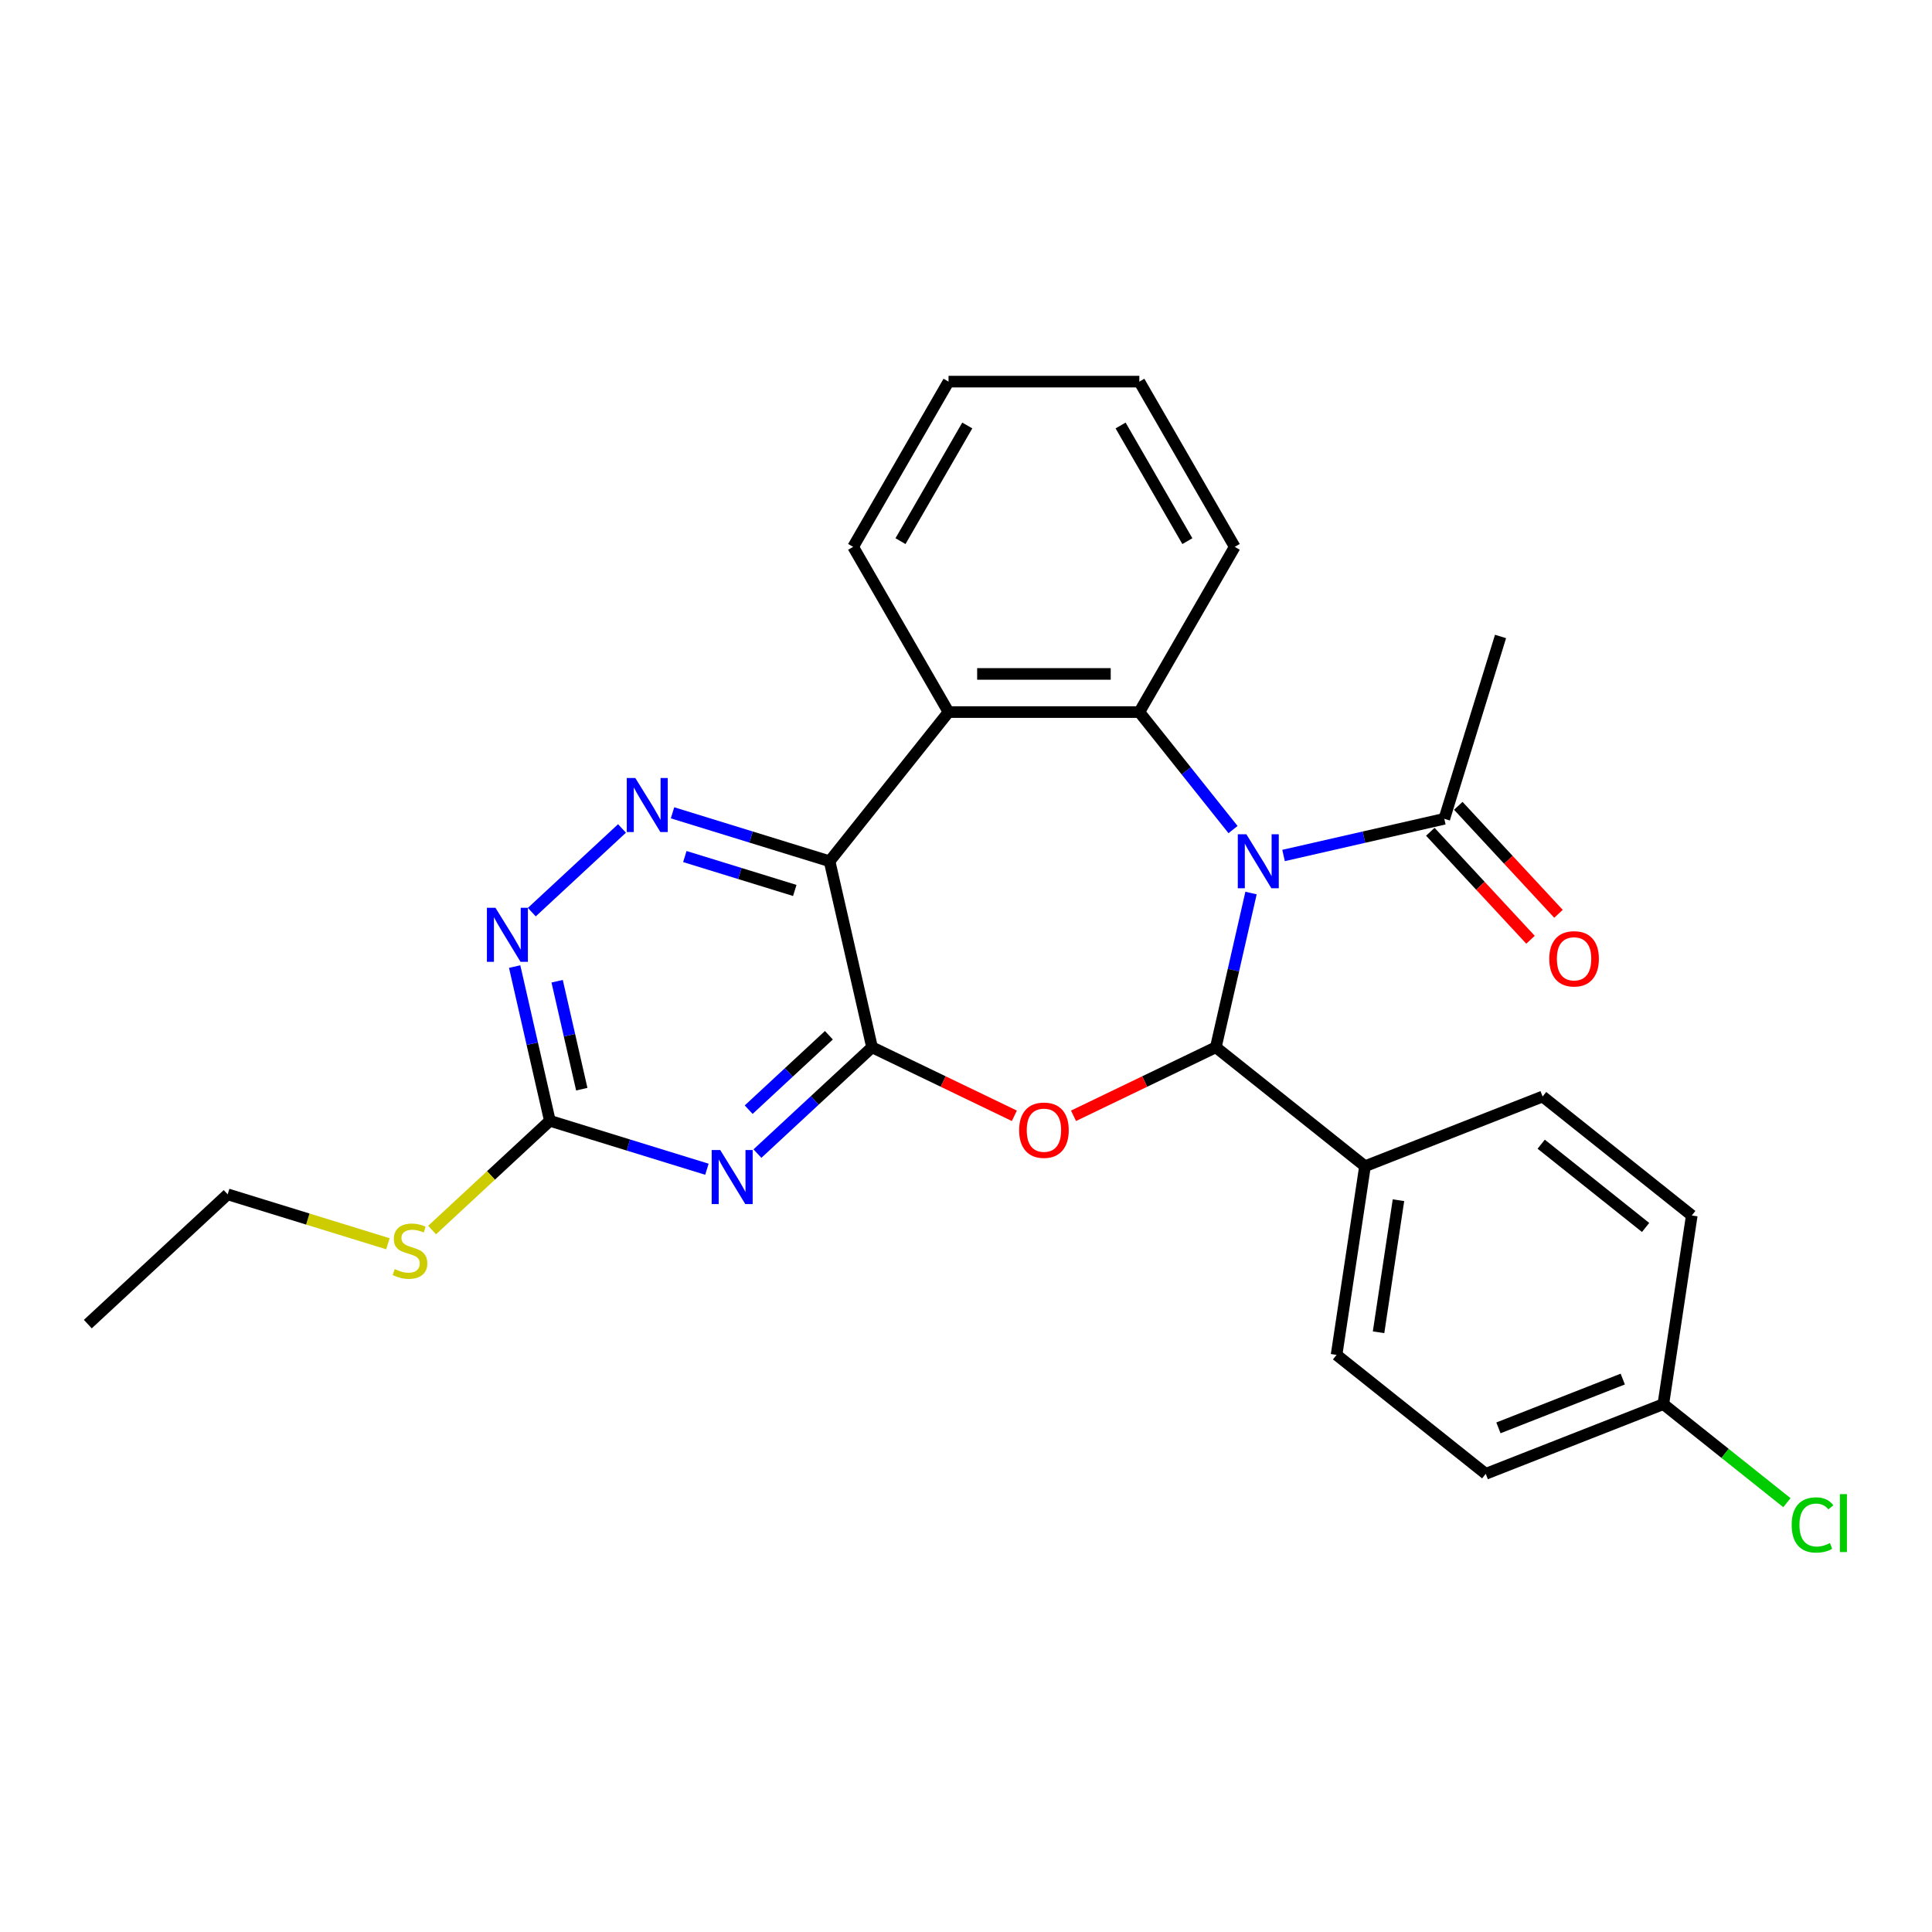 <?xml version='1.0' encoding='iso-8859-1'?>
<svg version='1.1' baseProfile='full'
              xmlns='http://www.w3.org/2000/svg'
                      xmlns:rdkit='http://www.rdkit.org/xml'
                      xmlns:xlink='http://www.w3.org/1999/xlink'
                  xml:space='preserve'
width='1000px' height='1000px' viewBox='0 0 1000 1000'>
<!-- END OF HEADER -->
<rect style='opacity:1.0;fill:#FFFFFF;stroke:none' width='1000' height='1000' x='0' y='0'> </rect>
<path class='bond-1' d='M 647.533,462.236 L 638.424,502.149' style='fill:none;fill-rule:evenodd;stroke:#0000FF;stroke-width:6px;stroke-linecap:butt;stroke-linejoin:miter;stroke-opacity:1' />
<path class='bond-1' d='M 638.424,502.149 L 629.314,542.062' style='fill:none;fill-rule:evenodd;stroke:#000000;stroke-width:6px;stroke-linecap:butt;stroke-linejoin:miter;stroke-opacity:1' />
<path class='bond-4' d='M 638.214,429.388 L 613.965,398.981' style='fill:none;fill-rule:evenodd;stroke:#0000FF;stroke-width:6px;stroke-linecap:butt;stroke-linejoin:miter;stroke-opacity:1' />
<path class='bond-4' d='M 613.965,398.981 L 589.716,368.574' style='fill:none;fill-rule:evenodd;stroke:#000000;stroke-width:6px;stroke-linecap:butt;stroke-linejoin:miter;stroke-opacity:1' />
<path class='bond-9' d='M 664.364,442.799 L 705.965,433.304' style='fill:none;fill-rule:evenodd;stroke:#0000FF;stroke-width:6px;stroke-linecap:butt;stroke-linejoin:miter;stroke-opacity:1' />
<path class='bond-9' d='M 705.965,433.304 L 747.567,423.808' style='fill:none;fill-rule:evenodd;stroke:#000000;stroke-width:6px;stroke-linecap:butt;stroke-linejoin:miter;stroke-opacity:1' />
<path class='bond-0' d='M 451.365,542.062 L 488.198,559.8' style='fill:none;fill-rule:evenodd;stroke:#000000;stroke-width:6px;stroke-linecap:butt;stroke-linejoin:miter;stroke-opacity:1' />
<path class='bond-0' d='M 488.198,559.8 L 525.032,577.538' style='fill:none;fill-rule:evenodd;stroke:#FF0000;stroke-width:6px;stroke-linecap:butt;stroke-linejoin:miter;stroke-opacity:1' />
<path class='bond-5' d='M 451.365,542.062 L 421.706,569.581' style='fill:none;fill-rule:evenodd;stroke:#000000;stroke-width:6px;stroke-linecap:butt;stroke-linejoin:miter;stroke-opacity:1' />
<path class='bond-5' d='M 421.706,569.581 L 392.048,597.1' style='fill:none;fill-rule:evenodd;stroke:#0000FF;stroke-width:6px;stroke-linecap:butt;stroke-linejoin:miter;stroke-opacity:1' />
<path class='bond-5' d='M 429.033,535.839 L 408.272,555.102' style='fill:none;fill-rule:evenodd;stroke:#000000;stroke-width:6px;stroke-linecap:butt;stroke-linejoin:miter;stroke-opacity:1' />
<path class='bond-5' d='M 408.272,555.102 L 387.511,574.366' style='fill:none;fill-rule:evenodd;stroke:#0000FF;stroke-width:6px;stroke-linecap:butt;stroke-linejoin:miter;stroke-opacity:1' />
<path class='bond-27' d='M 451.365,542.062 L 429.39,445.783' style='fill:none;fill-rule:evenodd;stroke:#000000;stroke-width:6px;stroke-linecap:butt;stroke-linejoin:miter;stroke-opacity:1' />
<path class='bond-2' d='M 629.314,542.062 L 592.48,559.8' style='fill:none;fill-rule:evenodd;stroke:#000000;stroke-width:6px;stroke-linecap:butt;stroke-linejoin:miter;stroke-opacity:1' />
<path class='bond-2' d='M 592.48,559.8 L 555.646,577.538' style='fill:none;fill-rule:evenodd;stroke:#FF0000;stroke-width:6px;stroke-linecap:butt;stroke-linejoin:miter;stroke-opacity:1' />
<path class='bond-11' d='M 629.314,542.062 L 706.523,603.634' style='fill:none;fill-rule:evenodd;stroke:#000000;stroke-width:6px;stroke-linecap:butt;stroke-linejoin:miter;stroke-opacity:1' />
<path class='bond-3' d='M 429.39,445.783 L 490.962,368.574' style='fill:none;fill-rule:evenodd;stroke:#000000;stroke-width:6px;stroke-linecap:butt;stroke-linejoin:miter;stroke-opacity:1' />
<path class='bond-7' d='M 429.39,445.783 L 388.744,433.246' style='fill:none;fill-rule:evenodd;stroke:#000000;stroke-width:6px;stroke-linecap:butt;stroke-linejoin:miter;stroke-opacity:1' />
<path class='bond-7' d='M 388.744,433.246 L 348.098,420.708' style='fill:none;fill-rule:evenodd;stroke:#0000FF;stroke-width:6px;stroke-linecap:butt;stroke-linejoin:miter;stroke-opacity:1' />
<path class='bond-7' d='M 411.374,460.895 L 382.922,452.119' style='fill:none;fill-rule:evenodd;stroke:#000000;stroke-width:6px;stroke-linecap:butt;stroke-linejoin:miter;stroke-opacity:1' />
<path class='bond-7' d='M 382.922,452.119 L 354.47,443.343' style='fill:none;fill-rule:evenodd;stroke:#0000FF;stroke-width:6px;stroke-linecap:butt;stroke-linejoin:miter;stroke-opacity:1' />
<path class='bond-6' d='M 589.716,368.574 L 490.962,368.574' style='fill:none;fill-rule:evenodd;stroke:#000000;stroke-width:6px;stroke-linecap:butt;stroke-linejoin:miter;stroke-opacity:1' />
<path class='bond-6' d='M 574.903,348.823 L 505.775,348.823' style='fill:none;fill-rule:evenodd;stroke:#000000;stroke-width:6px;stroke-linecap:butt;stroke-linejoin:miter;stroke-opacity:1' />
<path class='bond-17' d='M 589.716,368.574 L 639.093,283.05' style='fill:none;fill-rule:evenodd;stroke:#000000;stroke-width:6px;stroke-linecap:butt;stroke-linejoin:miter;stroke-opacity:1' />
<path class='bond-8' d='M 365.897,605.198 L 325.252,592.661' style='fill:none;fill-rule:evenodd;stroke:#0000FF;stroke-width:6px;stroke-linecap:butt;stroke-linejoin:miter;stroke-opacity:1' />
<path class='bond-8' d='M 325.252,592.661 L 284.606,580.123' style='fill:none;fill-rule:evenodd;stroke:#000000;stroke-width:6px;stroke-linecap:butt;stroke-linejoin:miter;stroke-opacity:1' />
<path class='bond-18' d='M 490.962,368.574 L 441.585,283.05' style='fill:none;fill-rule:evenodd;stroke:#000000;stroke-width:6px;stroke-linecap:butt;stroke-linejoin:miter;stroke-opacity:1' />
<path class='bond-10' d='M 321.948,428.807 L 275.26,472.127' style='fill:none;fill-rule:evenodd;stroke:#0000FF;stroke-width:6px;stroke-linecap:butt;stroke-linejoin:miter;stroke-opacity:1' />
<path class='bond-13' d='M 284.606,580.123 L 254.127,608.403' style='fill:none;fill-rule:evenodd;stroke:#000000;stroke-width:6px;stroke-linecap:butt;stroke-linejoin:miter;stroke-opacity:1' />
<path class='bond-13' d='M 254.127,608.403 L 223.649,636.682' style='fill:none;fill-rule:evenodd;stroke:#CCCC00;stroke-width:6px;stroke-linecap:butt;stroke-linejoin:miter;stroke-opacity:1' />
<path class='bond-30' d='M 284.606,580.123 L 275.496,540.21' style='fill:none;fill-rule:evenodd;stroke:#000000;stroke-width:6px;stroke-linecap:butt;stroke-linejoin:miter;stroke-opacity:1' />
<path class='bond-30' d='M 275.496,540.21 L 266.386,500.297' style='fill:none;fill-rule:evenodd;stroke:#0000FF;stroke-width:6px;stroke-linecap:butt;stroke-linejoin:miter;stroke-opacity:1' />
<path class='bond-30' d='M 301.128,563.754 L 294.751,535.815' style='fill:none;fill-rule:evenodd;stroke:#000000;stroke-width:6px;stroke-linecap:butt;stroke-linejoin:miter;stroke-opacity:1' />
<path class='bond-30' d='M 294.751,535.815 L 288.374,507.876' style='fill:none;fill-rule:evenodd;stroke:#0000FF;stroke-width:6px;stroke-linecap:butt;stroke-linejoin:miter;stroke-opacity:1' />
<path class='bond-12' d='M 740.328,430.525 L 766.259,458.473' style='fill:none;fill-rule:evenodd;stroke:#000000;stroke-width:6px;stroke-linecap:butt;stroke-linejoin:miter;stroke-opacity:1' />
<path class='bond-12' d='M 766.259,458.473 L 792.191,486.42' style='fill:none;fill-rule:evenodd;stroke:#FF0000;stroke-width:6px;stroke-linecap:butt;stroke-linejoin:miter;stroke-opacity:1' />
<path class='bond-12' d='M 754.806,417.091 L 780.738,445.039' style='fill:none;fill-rule:evenodd;stroke:#000000;stroke-width:6px;stroke-linecap:butt;stroke-linejoin:miter;stroke-opacity:1' />
<path class='bond-12' d='M 780.738,445.039 L 806.669,472.986' style='fill:none;fill-rule:evenodd;stroke:#FF0000;stroke-width:6px;stroke-linecap:butt;stroke-linejoin:miter;stroke-opacity:1' />
<path class='bond-22' d='M 747.567,423.808 L 776.675,329.441' style='fill:none;fill-rule:evenodd;stroke:#000000;stroke-width:6px;stroke-linecap:butt;stroke-linejoin:miter;stroke-opacity:1' />
<path class='bond-14' d='M 706.523,603.634 L 691.804,701.285' style='fill:none;fill-rule:evenodd;stroke:#000000;stroke-width:6px;stroke-linecap:butt;stroke-linejoin:miter;stroke-opacity:1' />
<path class='bond-14' d='M 723.845,621.225 L 713.542,689.581' style='fill:none;fill-rule:evenodd;stroke:#000000;stroke-width:6px;stroke-linecap:butt;stroke-linejoin:miter;stroke-opacity:1' />
<path class='bond-15' d='M 706.523,603.634 L 798.451,567.555' style='fill:none;fill-rule:evenodd;stroke:#000000;stroke-width:6px;stroke-linecap:butt;stroke-linejoin:miter;stroke-opacity:1' />
<path class='bond-23' d='M 200.778,643.766 L 159.312,630.975' style='fill:none;fill-rule:evenodd;stroke:#CCCC00;stroke-width:6px;stroke-linecap:butt;stroke-linejoin:miter;stroke-opacity:1' />
<path class='bond-23' d='M 159.312,630.975 L 117.847,618.185' style='fill:none;fill-rule:evenodd;stroke:#000000;stroke-width:6px;stroke-linecap:butt;stroke-linejoin:miter;stroke-opacity:1' />
<path class='bond-20' d='M 691.804,701.285 L 769.014,762.857' style='fill:none;fill-rule:evenodd;stroke:#000000;stroke-width:6px;stroke-linecap:butt;stroke-linejoin:miter;stroke-opacity:1' />
<path class='bond-19' d='M 798.451,567.555 L 875.66,629.127' style='fill:none;fill-rule:evenodd;stroke:#000000;stroke-width:6px;stroke-linecap:butt;stroke-linejoin:miter;stroke-opacity:1' />
<path class='bond-19' d='M 797.718,592.233 L 851.764,635.333' style='fill:none;fill-rule:evenodd;stroke:#000000;stroke-width:6px;stroke-linecap:butt;stroke-linejoin:miter;stroke-opacity:1' />
<path class='bond-16' d='M 860.941,726.778 L 875.66,629.127' style='fill:none;fill-rule:evenodd;stroke:#000000;stroke-width:6px;stroke-linecap:butt;stroke-linejoin:miter;stroke-opacity:1' />
<path class='bond-21' d='M 860.941,726.778 L 892.92,752.28' style='fill:none;fill-rule:evenodd;stroke:#000000;stroke-width:6px;stroke-linecap:butt;stroke-linejoin:miter;stroke-opacity:1' />
<path class='bond-21' d='M 892.92,752.28 L 924.898,777.782' style='fill:none;fill-rule:evenodd;stroke:#00CC00;stroke-width:6px;stroke-linecap:butt;stroke-linejoin:miter;stroke-opacity:1' />
<path class='bond-29' d='M 860.941,726.778 L 769.014,762.857' style='fill:none;fill-rule:evenodd;stroke:#000000;stroke-width:6px;stroke-linecap:butt;stroke-linejoin:miter;stroke-opacity:1' />
<path class='bond-29' d='M 839.936,713.805 L 775.587,739.06' style='fill:none;fill-rule:evenodd;stroke:#000000;stroke-width:6px;stroke-linecap:butt;stroke-linejoin:miter;stroke-opacity:1' />
<path class='bond-24' d='M 639.093,283.05 L 589.716,197.526' style='fill:none;fill-rule:evenodd;stroke:#000000;stroke-width:6px;stroke-linecap:butt;stroke-linejoin:miter;stroke-opacity:1' />
<path class='bond-24' d='M 614.582,280.097 L 580.018,220.23' style='fill:none;fill-rule:evenodd;stroke:#000000;stroke-width:6px;stroke-linecap:butt;stroke-linejoin:miter;stroke-opacity:1' />
<path class='bond-28' d='M 441.585,283.05 L 490.962,197.526' style='fill:none;fill-rule:evenodd;stroke:#000000;stroke-width:6px;stroke-linecap:butt;stroke-linejoin:miter;stroke-opacity:1' />
<path class='bond-28' d='M 466.096,280.097 L 500.66,220.23' style='fill:none;fill-rule:evenodd;stroke:#000000;stroke-width:6px;stroke-linecap:butt;stroke-linejoin:miter;stroke-opacity:1' />
<path class='bond-26' d='M 117.847,618.185 L 45.455,685.355' style='fill:none;fill-rule:evenodd;stroke:#000000;stroke-width:6px;stroke-linecap:butt;stroke-linejoin:miter;stroke-opacity:1' />
<path class='bond-25' d='M 589.716,197.526 L 490.962,197.526' style='fill:none;fill-rule:evenodd;stroke:#000000;stroke-width:6px;stroke-linecap:butt;stroke-linejoin:miter;stroke-opacity:1' />
<path  class='atom-0' d='M 645.107 431.8
L 654.271 446.613
Q 655.18 448.074, 656.641 450.721
Q 658.103 453.368, 658.182 453.526
L 658.182 431.8
L 661.895 431.8
L 661.895 459.767
L 658.063 459.767
L 648.227 443.571
Q 647.082 441.675, 645.857 439.502
Q 644.672 437.33, 644.317 436.658
L 644.317 459.767
L 640.682 459.767
L 640.682 431.8
L 645.107 431.8
' fill='#0000FF'/>
<path  class='atom-3' d='M 527.501 584.988
Q 527.501 578.273, 530.819 574.52
Q 534.137 570.768, 540.339 570.768
Q 546.541 570.768, 549.859 574.52
Q 553.177 578.273, 553.177 584.988
Q 553.177 591.783, 549.82 595.654
Q 546.462 599.486, 540.339 599.486
Q 534.177 599.486, 530.819 595.654
Q 527.501 591.822, 527.501 584.988
M 540.339 596.325
Q 544.605 596.325, 546.896 593.481
Q 549.227 590.598, 549.227 584.988
Q 549.227 579.498, 546.896 576.733
Q 544.605 573.928, 540.339 573.928
Q 536.073 573.928, 533.742 576.693
Q 531.451 579.458, 531.451 584.988
Q 531.451 590.637, 533.742 593.481
Q 536.073 596.325, 540.339 596.325
' fill='#FF0000'/>
<path  class='atom-6' d='M 372.791 595.248
L 381.955 610.061
Q 382.863 611.523, 384.325 614.169
Q 385.787 616.816, 385.866 616.974
L 385.866 595.248
L 389.579 595.248
L 389.579 623.215
L 385.747 623.215
L 375.911 607.019
Q 374.766 605.123, 373.541 602.951
Q 372.356 600.778, 372 600.107
L 372 623.215
L 368.366 623.215
L 368.366 595.248
L 372.791 595.248
' fill='#0000FF'/>
<path  class='atom-8' d='M 328.841 402.691
L 338.005 417.504
Q 338.914 418.966, 340.375 421.613
Q 341.837 424.259, 341.916 424.417
L 341.916 402.691
L 345.629 402.691
L 345.629 430.658
L 341.797 430.658
L 331.961 414.463
Q 330.816 412.567, 329.591 410.394
Q 328.406 408.221, 328.051 407.55
L 328.051 430.658
L 324.417 430.658
L 324.417 402.691
L 328.841 402.691
' fill='#0000FF'/>
<path  class='atom-11' d='M 256.449 469.861
L 265.613 484.674
Q 266.522 486.136, 267.983 488.783
Q 269.445 491.429, 269.524 491.587
L 269.524 469.861
L 273.237 469.861
L 273.237 497.828
L 269.405 497.828
L 259.569 481.633
Q 258.424 479.737, 257.199 477.564
Q 256.014 475.391, 255.659 474.72
L 255.659 497.828
L 252.024 497.828
L 252.024 469.861
L 256.449 469.861
' fill='#0000FF'/>
<path  class='atom-13' d='M 801.899 496.279
Q 801.899 489.564, 805.217 485.811
Q 808.535 482.059, 814.737 482.059
Q 820.939 482.059, 824.257 485.811
Q 827.575 489.564, 827.575 496.279
Q 827.575 503.074, 824.217 506.945
Q 820.86 510.776, 814.737 510.776
Q 808.575 510.776, 805.217 506.945
Q 801.899 503.113, 801.899 496.279
M 814.737 507.616
Q 819.003 507.616, 821.294 504.772
Q 823.625 501.889, 823.625 496.279
Q 823.625 490.789, 821.294 488.023
Q 819.003 485.219, 814.737 485.219
Q 810.471 485.219, 808.14 487.984
Q 805.849 490.749, 805.849 496.279
Q 805.849 501.928, 808.14 504.772
Q 810.471 507.616, 814.737 507.616
' fill='#FF0000'/>
<path  class='atom-14' d='M 204.313 656.892
Q 204.629 657.011, 205.933 657.564
Q 207.236 658.117, 208.658 658.472
Q 210.12 658.788, 211.542 658.788
Q 214.189 658.788, 215.729 657.524
Q 217.27 656.221, 217.27 653.969
Q 217.27 652.428, 216.48 651.48
Q 215.729 650.532, 214.544 650.019
Q 213.359 649.505, 211.384 648.913
Q 208.895 648.162, 207.394 647.451
Q 205.933 646.74, 204.866 645.239
Q 203.839 643.738, 203.839 641.21
Q 203.839 637.694, 206.209 635.522
Q 208.619 633.349, 213.359 633.349
Q 216.598 633.349, 220.272 634.89
L 219.363 637.931
Q 216.006 636.549, 213.478 636.549
Q 210.752 636.549, 209.251 637.694
Q 207.75 638.8, 207.789 640.736
Q 207.789 642.237, 208.54 643.146
Q 209.33 644.054, 210.436 644.568
Q 211.582 645.081, 213.478 645.674
Q 216.006 646.464, 217.507 647.254
Q 219.008 648.044, 220.074 649.663
Q 221.18 651.243, 221.18 653.969
Q 221.18 657.84, 218.573 659.934
Q 216.006 661.988, 211.7 661.988
Q 209.211 661.988, 207.315 661.435
Q 205.459 660.921, 203.247 660.013
L 204.313 656.892
' fill='#CCCC00'/>
<path  class='atom-22' d='M 927.367 789.319
Q 927.367 782.366, 930.606 778.732
Q 933.885 775.058, 940.086 775.058
Q 945.854 775.058, 948.935 779.127
L 946.328 781.26
Q 944.076 778.298, 940.086 778.298
Q 935.86 778.298, 933.608 781.142
Q 931.396 783.946, 931.396 789.319
Q 931.396 794.849, 933.687 797.693
Q 936.018 800.537, 940.521 800.537
Q 943.602 800.537, 947.197 798.681
L 948.303 801.643
Q 946.841 802.591, 944.629 803.144
Q 942.417 803.697, 939.968 803.697
Q 933.885 803.697, 930.606 799.984
Q 927.367 796.271, 927.367 789.319
' fill='#00CC00'/>
<path  class='atom-22' d='M 952.332 773.36
L 955.966 773.36
L 955.966 803.342
L 952.332 803.342
L 952.332 773.36
' fill='#00CC00'/>
</svg>
